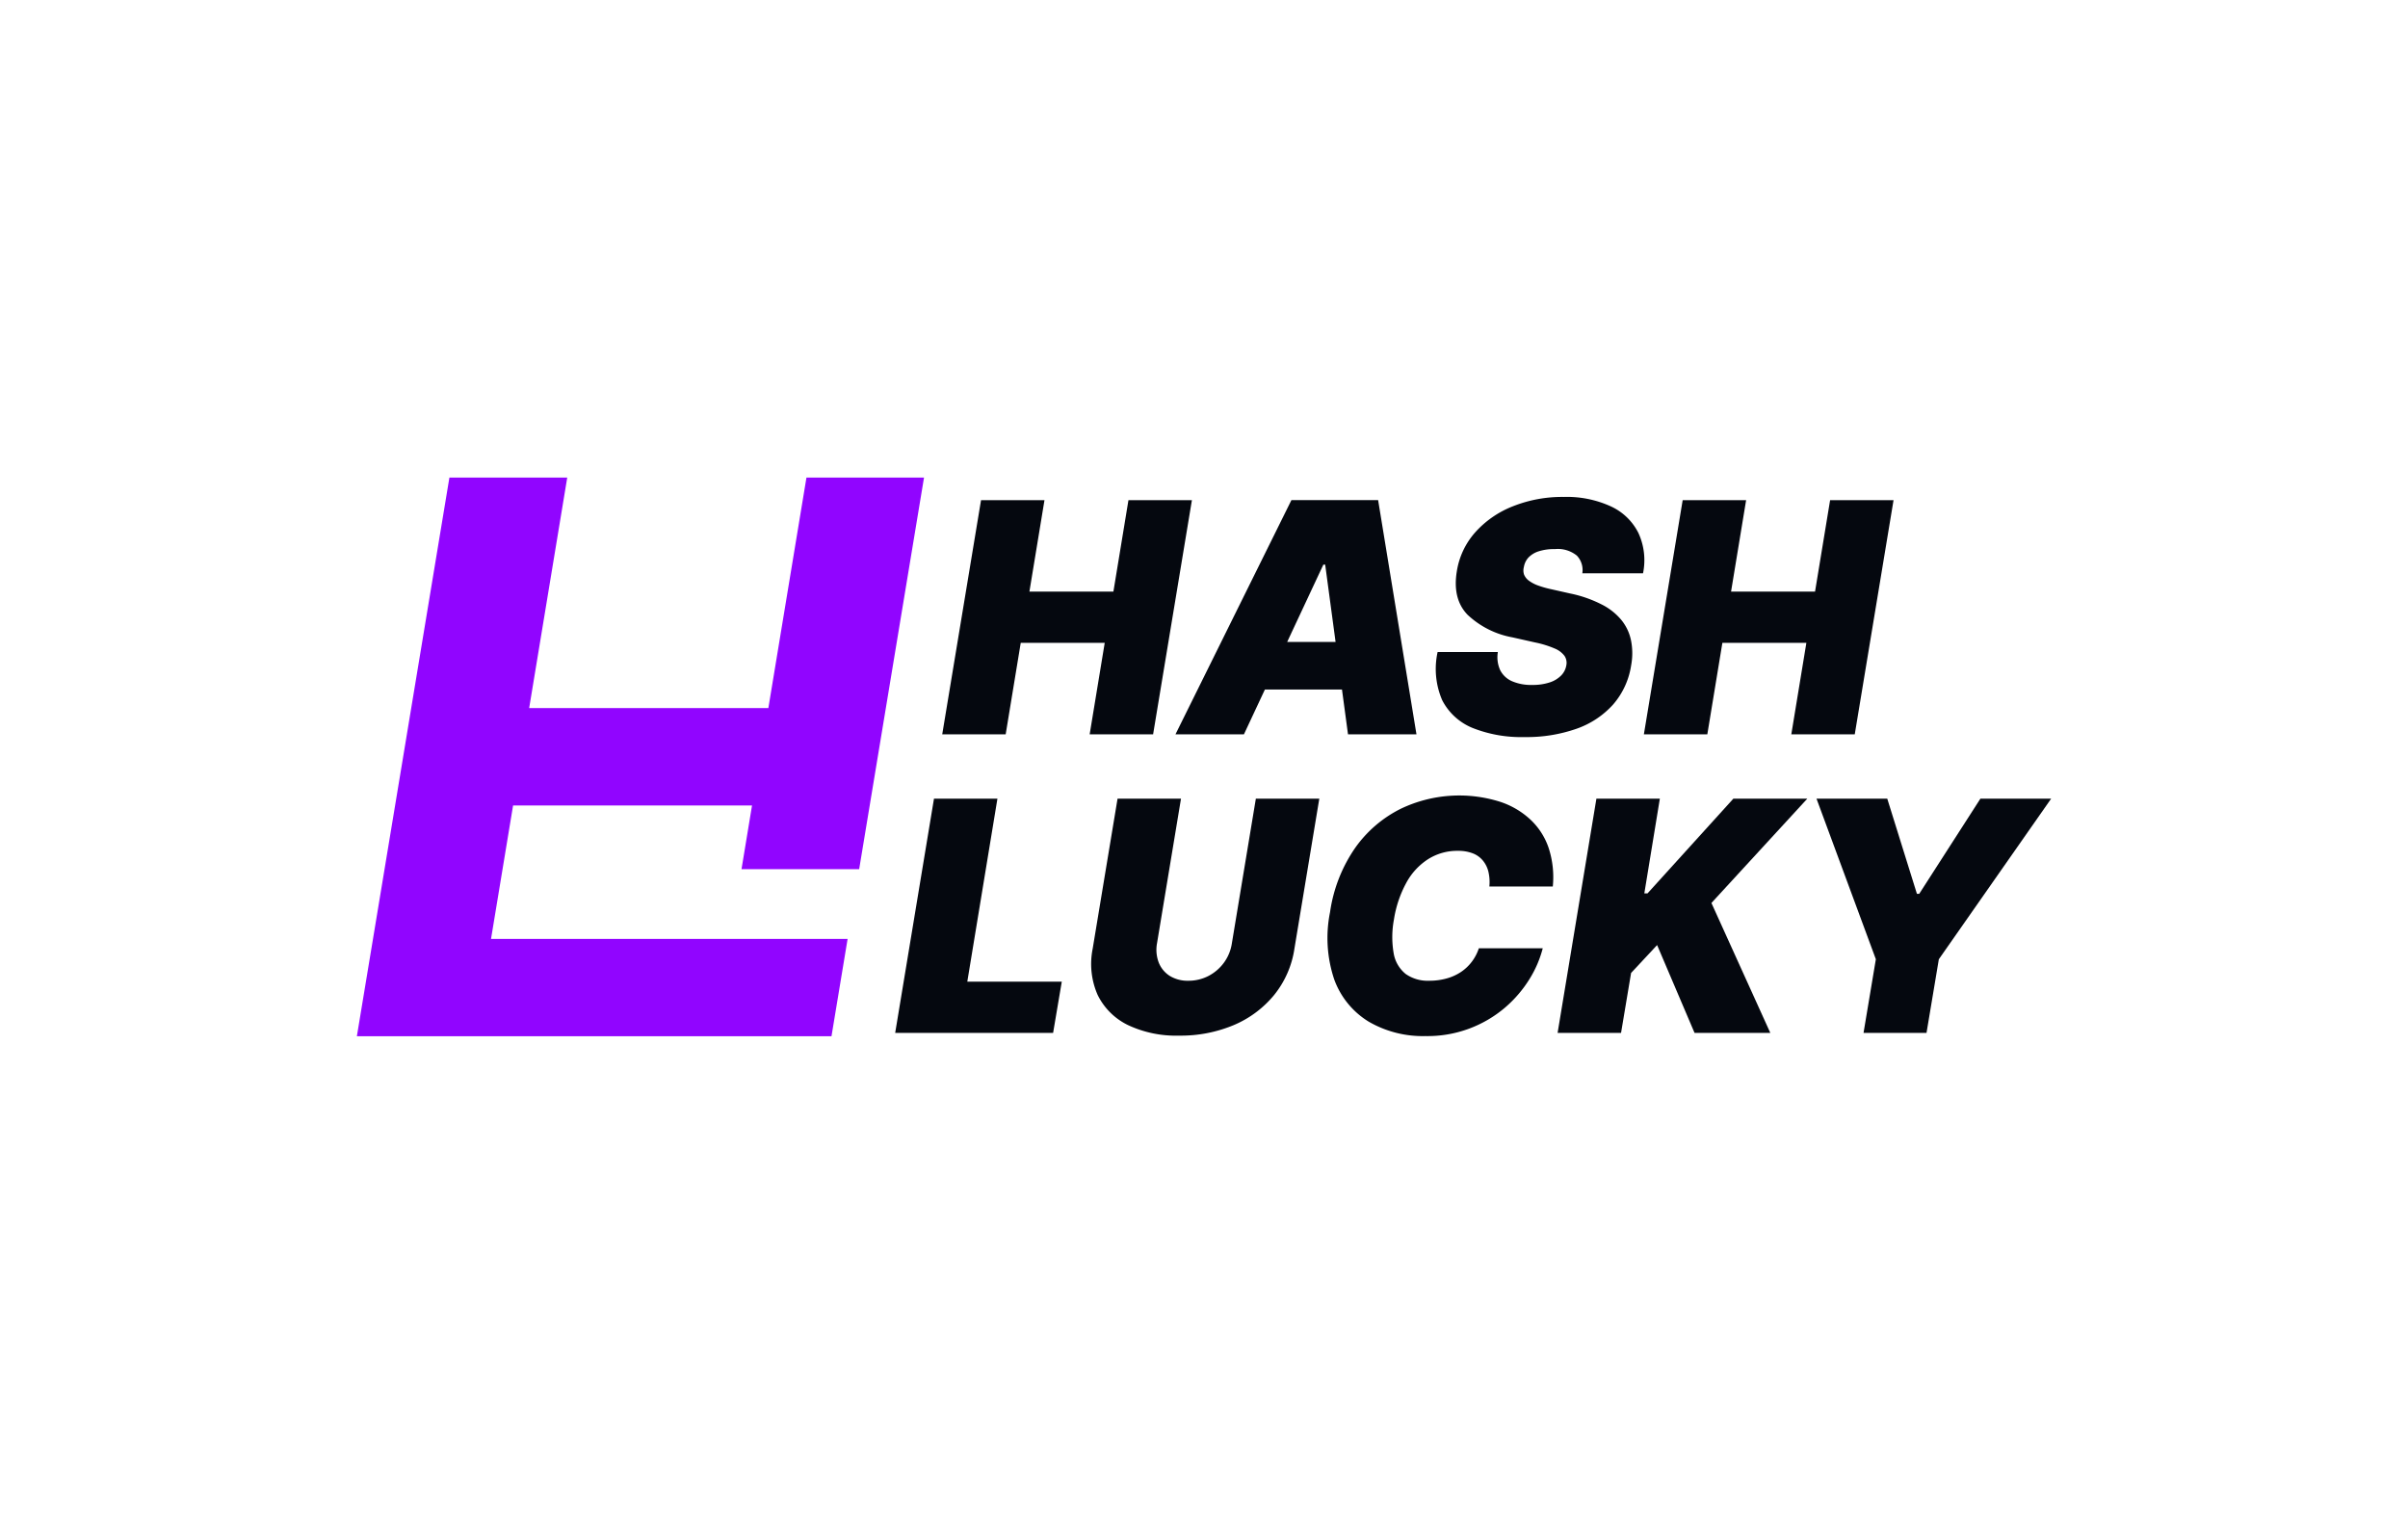 <svg xmlns="http://www.w3.org/2000/svg" width="334" height="210" viewBox="0 0 334 210"><defs><style>.a{fill:#9105ff;}.b{fill:#05080f;}.c{fill:none;}</style></defs><polygon class="a" points="119.169 120.572 128.165 66.252 111.858 66.252 106.574 98.227 73.397 98.227 78.678 66.252 62.334 66.252 49.5 143.748 65.844 143.748 96.362 143.748 98.986 143.748 99.024 143.748 112.669 143.748 115.331 143.748 117.568 130.239 114.906 130.239 101.254 130.239 101.251 130.239 98.592 130.239 68.109 130.239 71.166 111.736 104.309 111.736 102.85 120.572 119.169 120.572"/><polygon class="b" points="159.941 101.863 165.323 69.379 156.522 69.379 154.433 82.068 142.784 82.068 144.874 69.379 136.074 69.379 130.692 101.863 139.492 101.863 141.581 89.174 153.23 89.174 151.141 101.863 159.941 101.863"/><path class="b" d="M172.539,101.863l2.91-6.218h10.689l.836,6.218H196.47l-5.318-32.485H179.123l-16.08,32.485Zm11.016-23.539h.253l1.442,10.723h-6.713Z"/><path class="b" d="M204.281,100.991a18.241,18.241,0,0,0,7.154,1.253,20.855,20.855,0,0,0,7.249-1.158,12.242,12.242,0,0,0,5.08-3.378,10.74,10.74,0,0,0,2.485-5.425,9.103,9.103,0,0,0-.016-3.426,6.572,6.572,0,0,0-1.33-2.839,8.508,8.508,0,0,0-2.786-2.189,17.113,17.113,0,0,0-4.353-1.507l-2.531-.571a13.845,13.845,0,0,1-1.916-.539,5.005,5.005,0,0,1-1.282-.682,1.993,1.993,0,0,1-.648-.841,1.844,1.844,0,0,1-.016-1.047,2.57,2.57,0,0,1,.617-1.285,3.38,3.38,0,0,1,1.409-.872,7.051,7.051,0,0,1,2.279-.317,4.193,4.193,0,0,1,3.038.904,2.896,2.896,0,0,1,.76,2.458h8.42a9.011,9.011,0,0,0-.633-5.583,8.009,8.009,0,0,0-3.814-3.696,14.658,14.658,0,0,0-6.569-1.317,18.45,18.45,0,0,0-7.043,1.301,13.717,13.717,0,0,0-5.223,3.617,10.619,10.619,0,0,0-2.548,5.425q-.618,3.807,1.487,5.996a12.252,12.252,0,0,0,6.236,3.141l3.102.698a13.761,13.761,0,0,1,2.738.841,3.231,3.231,0,0,1,1.377,1.031,1.73,1.73,0,0,1,.253,1.301,2.621,2.621,0,0,1-.712,1.411,3.908,3.908,0,0,1-1.599.968,7.519,7.519,0,0,1-2.437.349,6.631,6.631,0,0,1-2.802-.523,3.312,3.312,0,0,1-1.63-1.539,4.321,4.321,0,0,1-.317-2.506h-8.357a10.936,10.936,0,0,0,.633,6.678A8.206,8.206,0,0,0,204.281,100.991Z"/><polygon class="b" points="236.814 101.863 238.902 89.174 250.551 89.174 248.463 101.863 257.263 101.863 262.643 69.379 253.844 69.379 251.754 82.068 240.105 82.068 242.195 69.379 233.395 69.379 228.013 101.863 236.814 101.863"/><polygon class="b" points="138.347 110.794 129.547 110.794 124.166 143.279 146.071 143.279 147.274 136.173 134.169 136.173 138.347 110.794"/><path class="b" d="M170.868,130.843a6.088,6.088,0,0,1-1.091,2.681,6.185,6.185,0,0,1-2.153,1.856,5.987,5.987,0,0,1-2.802.666,4.723,4.723,0,0,1-2.564-.666,3.891,3.891,0,0,1-1.536-1.856,4.985,4.985,0,0,1-.237-2.681l3.324-20.049h-8.8l-3.45,20.811a10.672,10.672,0,0,0,.696,6.424,9.107,9.107,0,0,0,4.21,4.172,15.636,15.636,0,0,0,7.09,1.459,19.001,19.001,0,0,0,7.566-1.459,14.569,14.569,0,0,0,5.603-4.172,13.318,13.318,0,0,0,2.817-6.424l3.451-20.811h-8.801Z"/><path class="b" d="M212.229,113.649a11.34,11.34,0,0,0-4.257-2.459,18.811,18.811,0,0,0-13.644.983,17.017,17.017,0,0,0-6.346,5.425,20.793,20.793,0,0,0-3.498,8.93,18.066,18.066,0,0,0,.586,9.359,11.427,11.427,0,0,0,4.78,5.837,14.923,14.923,0,0,0,7.866,1.998,16.563,16.563,0,0,0,11.11-4.013,16.983,16.983,0,0,0,3.356-3.95,15.304,15.304,0,0,0,1.804-4.219h-8.863a6.359,6.359,0,0,1-.966,1.856,6.24,6.24,0,0,1-1.504,1.428,6.882,6.882,0,0,1-1.994.904,8.832,8.832,0,0,1-2.437.317,5.277,5.277,0,0,1-3.245-.936,4.682,4.682,0,0,1-1.661-2.823,13.227,13.227,0,0,1,.031-4.743,15.611,15.611,0,0,1,1.71-5.076,8.942,8.942,0,0,1,3.023-3.283,7.529,7.529,0,0,1,4.131-1.158,5.562,5.562,0,0,1,2.073.349,3.389,3.389,0,0,1,1.409,1.015,3.827,3.827,0,0,1,.76,1.554,6.301,6.301,0,0,1,.127,2.03h8.8a13.064,13.064,0,0,0-.586-5.377A9.572,9.572,0,0,0,212.229,113.649Z"/><polygon class="b" points="240.421 110.794 228.519 123.927 228.075 123.927 230.228 110.794 221.428 110.794 216.047 143.279 224.847 143.279 226.239 134.967 229.848 131.097 235.04 143.279 245.549 143.279 237.382 125.26 250.677 110.794 240.421 110.794"/><polygon class="b" points="274.687 110.794 266.203 123.991 265.886 123.991 261.772 110.794 251.959 110.794 260.189 133.064 258.48 143.279 267.216 143.279 268.926 133.064 284.5 110.794 274.687 110.794"/><rect class="c" width="334" height="210"/></svg>